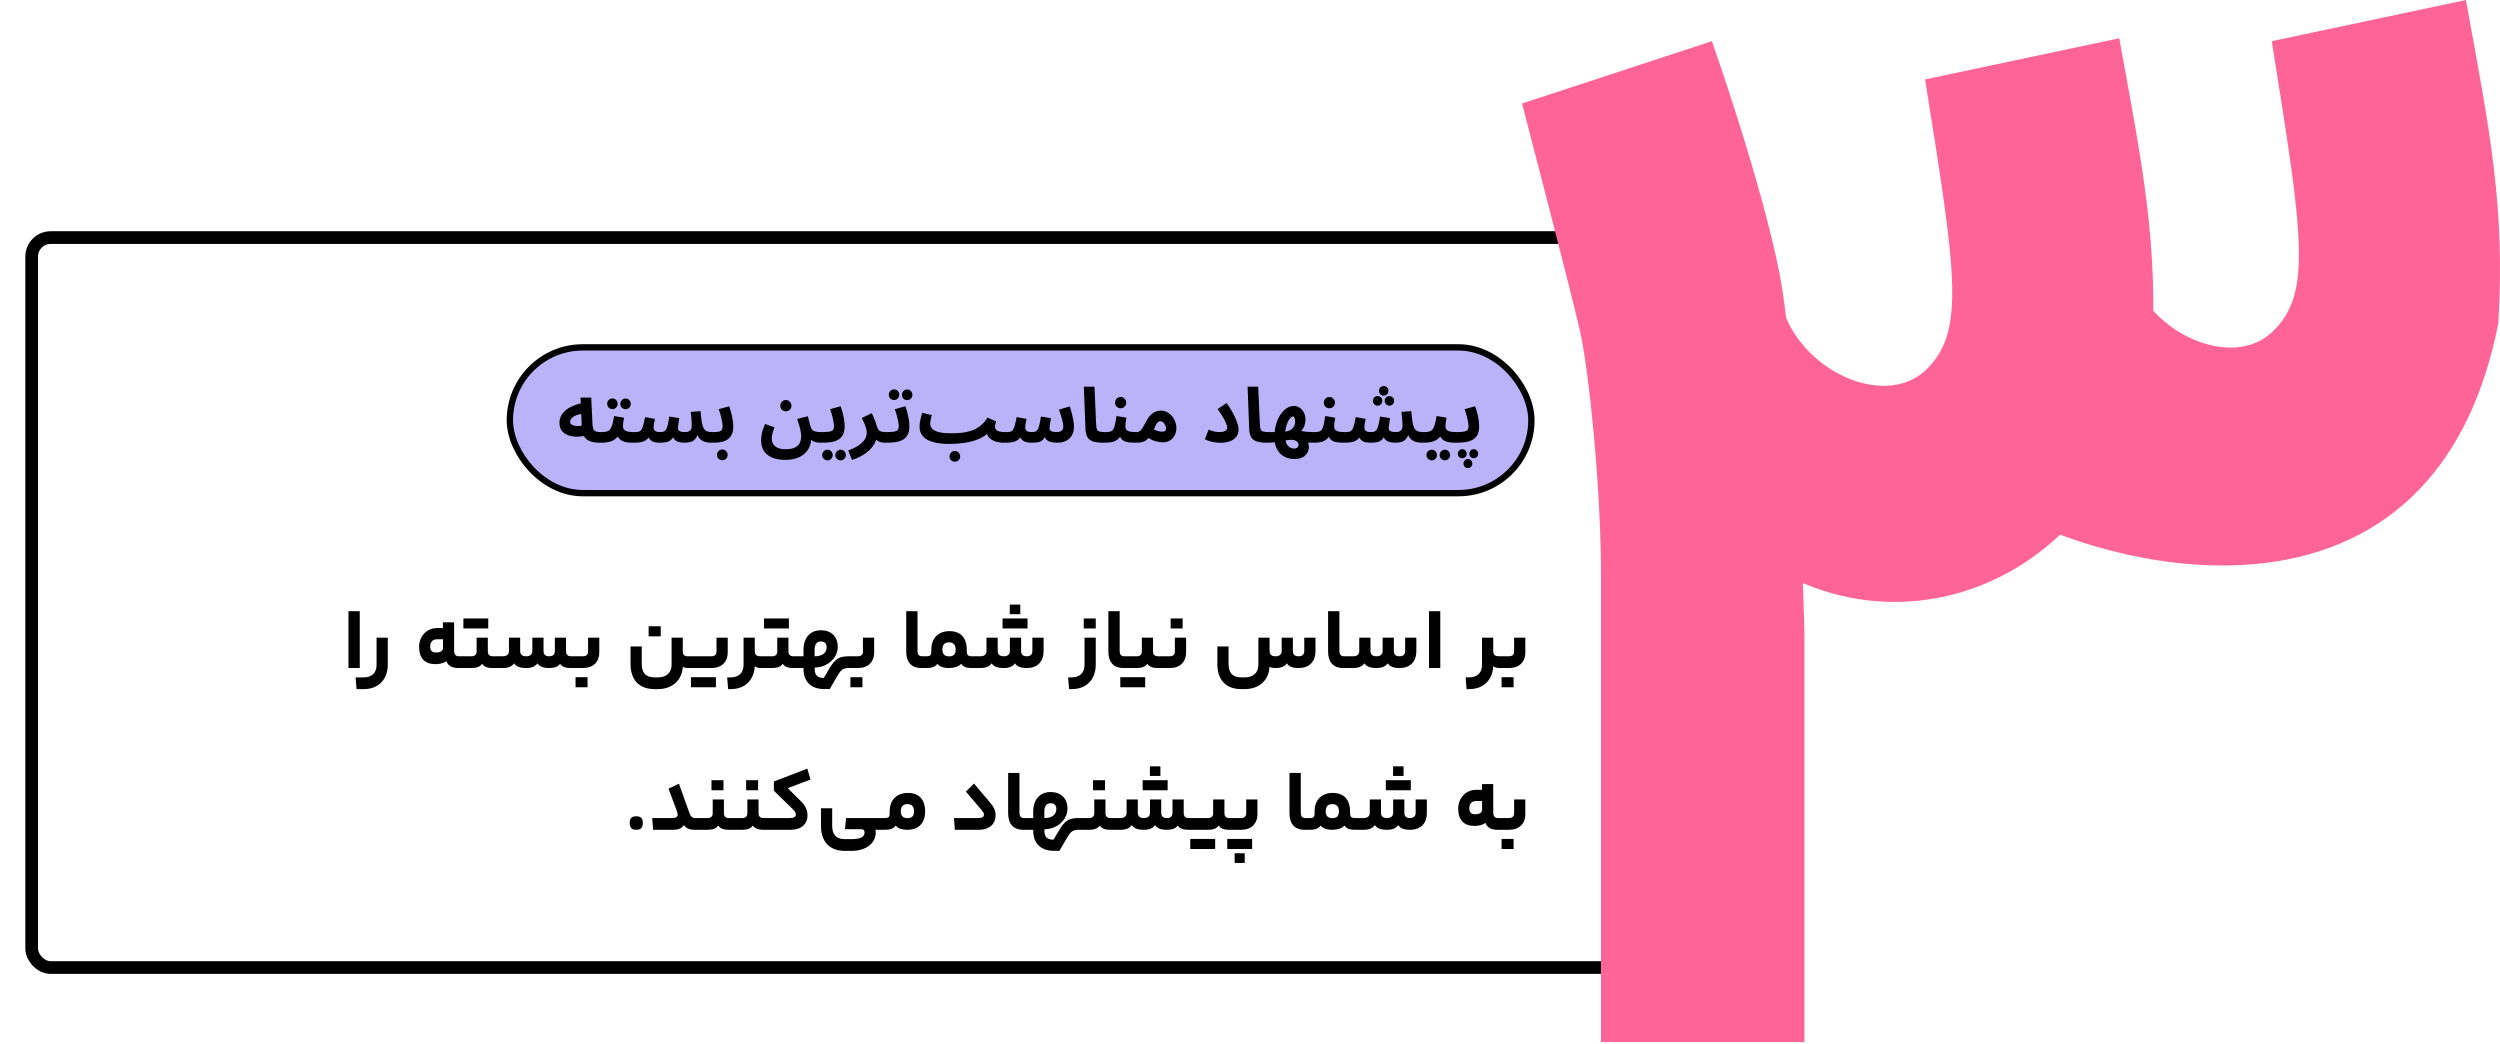 <svg width="340" height="142" viewBox="0 0 340 142" fill="none" xmlns="http://www.w3.org/2000/svg">
<g filter="url(#filter0_d_9_126)">
<rect y="28" width="225" height="101" rx="3.447" fill="white"/>
<rect x="0.862" y="28.862" width="223.276" height="99.276" rx="2.585" stroke="black" stroke-width="1.724"/>
<path d="M43.943 87.404V79.676H45.479V87.404H43.943ZM49.292 86.96C49.292 88.94 48.032 90.272 46.052 90.272H45.044L44.912 88.676H46.028C47.132 88.676 47.768 88.052 47.768 86.96V83.276H49.292V86.96ZM58.314 84.98C58.314 85.58 58.542 85.808 58.938 85.808H59.31C59.37 85.808 59.43 85.868 59.43 86.636C59.43 87.356 59.37 87.404 59.31 87.404H58.926C58.098 87.404 57.498 87.152 57.258 86.456C56.898 86.756 56.31 86.876 55.77 86.876C54.342 86.876 53.55 86.096 53.55 84.512C53.55 83.192 54.498 81.968 55.998 81.968H56.79V81.188H58.314V84.98ZM55.062 84.5C55.062 85.016 55.29 85.292 55.854 85.292C56.466 85.292 56.802 85.064 56.802 84.668V83.492H56.022C55.398 83.492 55.062 83.828 55.062 84.5ZM59.573 82.028V80.66H62.957V82.028H59.573ZM64.025 85.808C64.073 85.808 64.145 85.868 64.145 86.612C64.145 87.356 64.073 87.404 64.025 87.404H63.497C62.861 87.404 62.381 87.236 62.129 86.828C61.829 87.236 61.361 87.404 60.701 87.404H59.309C59.261 87.404 59.189 87.368 59.189 86.636C59.189 85.868 59.261 85.808 59.309 85.808H60.701C61.097 85.808 61.373 85.58 61.373 85.196V83.276H62.897V85.148C62.897 85.58 63.125 85.808 63.569 85.808H64.025ZM64.944 85.808C65.496 85.808 65.772 85.532 65.772 85.088V83.276H67.296V85.088C67.296 85.532 67.523 85.808 68.124 85.808C68.675 85.808 68.951 85.532 68.951 85.088V83.276H70.475V85.088C70.475 85.532 70.692 85.808 71.243 85.808C71.796 85.808 72.011 85.532 72.011 85.088V83.276H73.535V85.088C73.535 85.58 73.763 85.808 74.207 85.808H74.688C74.736 85.808 74.808 85.868 74.808 86.636C74.808 87.356 74.736 87.404 74.688 87.404H74.207C73.451 87.404 72.972 87.236 72.731 86.828C72.431 87.236 71.951 87.404 71.243 87.404C70.379 87.404 69.9 87.176 69.647 86.768C69.347 87.176 68.891 87.404 68.124 87.404C67.212 87.404 66.731 87.176 66.48 86.768C66.18 87.176 65.712 87.404 64.944 87.404H64.019C63.971 87.404 63.9 87.368 63.9 86.636C63.9 85.868 63.971 85.808 64.019 85.808H64.944ZM78.056 85.268C78.056 86.6 77.204 87.404 75.86 87.404H74.684C74.636 87.404 74.564 87.368 74.564 86.636C74.564 85.868 74.636 85.808 74.684 85.808H75.86C76.256 85.808 76.532 85.58 76.532 85.196V83.276H78.056V85.268ZM76.46 90.02H74.828V88.652H76.46V90.02ZM86.412 83.096H84.768V81.728H86.412V83.096ZM89.412 85.196C89.412 85.58 89.64 85.808 90.084 85.808H90.408C90.456 85.808 90.528 85.868 90.528 86.636C90.528 87.356 90.456 87.404 90.408 87.404H90.132C89.82 87.404 89.556 87.344 89.412 87.236C89.328 89.012 88.02 90.272 86.04 90.272H85.56C83.46 90.272 82.308 89 82.308 86.876V84.476H83.832V86.84C83.832 88.04 84.36 88.676 85.56 88.676H86.04C87.192 88.676 87.888 88.04 87.888 86.96V83.276H89.412V85.196ZM93.998 83.276H95.522V85.268C95.522 86.6 94.67 87.404 93.326 87.404H90.41C90.362 87.404 90.29 87.368 90.29 86.636C90.29 85.868 90.362 85.808 90.41 85.808H93.338C93.722 85.808 93.998 85.58 93.998 85.196V83.276ZM93.914 88.652V90.02H90.53V88.652H93.914ZM95.938 88.676C97.042 88.676 97.678 88.052 97.678 86.96V83.276H99.202V85.088C99.202 85.592 99.442 85.808 99.982 85.808H100.198C100.246 85.808 100.318 85.892 100.318 86.636C100.318 87.356 100.246 87.404 100.198 87.404H100.006C99.67 87.404 99.358 87.308 99.202 87.152C99.13 88.952 97.93 90.272 95.962 90.272H95.578L95.446 88.676H95.938ZM100.459 82.028V80.66H103.843V82.028H100.459ZM104.911 85.808C104.959 85.808 105.031 85.868 105.031 86.612C105.031 87.356 104.959 87.404 104.911 87.404H104.383C103.747 87.404 103.267 87.236 103.015 86.828C102.715 87.236 102.247 87.404 101.587 87.404H100.195C100.147 87.404 100.075 87.368 100.075 86.636C100.075 85.868 100.147 85.808 100.195 85.808H101.587C101.983 85.808 102.259 85.58 102.259 85.196V83.276H103.783V85.148C103.783 85.58 104.011 85.808 104.455 85.808H104.911ZM112.07 85.808C112.118 85.808 112.19 85.868 112.19 86.636C112.19 87.356 112.118 87.404 112.07 87.404C111.338 87.404 111.002 87.536 110.534 88.316L109.394 90.26H108.602C106.862 90.26 105.83 89.252 105.83 87.512V87.404H104.906C104.858 87.404 104.786 87.368 104.786 86.636C104.786 85.868 104.858 85.808 104.906 85.808H105.83V84.92C105.83 83.288 106.742 82.268 108.194 82.268C109.586 82.268 110.486 83.12 110.486 84.512C110.486 86.06 109.106 87.296 107.342 87.344V87.452C107.342 88.352 107.69 88.748 108.59 88.748L109.358 87.452C110.174 86.096 110.702 85.808 112.07 85.808ZM108.974 84.572C108.974 84.068 108.698 83.792 108.194 83.792C107.63 83.792 107.342 84.188 107.342 84.908V85.808C108.362 85.808 108.974 85.364 108.974 84.572ZM115.438 85.268C115.438 86.6 114.586 87.404 113.242 87.404H112.066C112.018 87.404 111.946 87.368 111.946 86.636C111.946 85.868 112.018 85.808 112.066 85.808H113.242C113.638 85.808 113.914 85.58 113.914 85.196V83.276H115.438V85.268ZM113.842 90.02H112.21V88.652H113.842V90.02ZM122.283 85.808C122.343 85.808 122.403 85.868 122.403 86.636C122.403 87.356 122.343 87.404 122.283 87.404H121.851C120.483 87.404 119.799 86.576 119.799 85.16V79.676H121.335V85.052C121.335 85.568 121.527 85.808 121.959 85.808H122.283ZM122.597 85.808C123.041 85.808 123.209 85.64 123.209 85.244V84.908C123.209 83.348 124.169 82.388 125.681 82.388C127.193 82.388 128.033 83.288 128.033 84.92V85.136C128.033 85.64 128.261 85.808 128.657 85.808H128.969C129.017 85.808 129.089 85.868 129.089 86.636C129.089 87.356 129.017 87.404 128.969 87.404H128.657C127.997 87.404 127.529 87.236 127.277 86.828C126.917 87.236 126.269 87.404 125.621 87.404C124.805 87.404 124.277 87.176 124.037 86.828C123.737 87.236 123.305 87.404 122.597 87.404H122.285C122.237 87.404 122.165 87.368 122.165 86.636C122.165 85.868 122.237 85.808 122.285 85.808H122.597ZM126.521 84.92C126.521 84.248 126.233 83.912 125.621 83.912C125.009 83.912 124.721 84.248 124.721 84.92C124.721 85.484 125.009 85.82 125.621 85.82C126.233 85.82 126.521 85.532 126.521 84.92ZM135.313 78.776V80.084H133.885V78.776H135.313ZM132.901 82.028V80.66H136.297V82.028H132.901ZM136.957 83.276H138.481V85.1C138.481 86.552 137.629 87.404 136.189 87.404C135.325 87.404 134.845 87.176 134.593 86.768C134.293 87.176 133.837 87.404 133.069 87.404C132.157 87.404 131.677 87.176 131.425 86.768C131.125 87.176 130.657 87.404 129.889 87.404H128.965C128.917 87.404 128.845 87.368 128.845 86.636C128.845 85.868 128.917 85.808 128.965 85.808H129.889C130.441 85.808 130.717 85.532 130.717 85.088V83.276H132.241V85.088C132.241 85.532 132.469 85.808 133.069 85.808C133.621 85.808 133.897 85.532 133.897 85.088V83.276H135.421V85.088C135.421 85.532 135.637 85.808 136.189 85.808C136.729 85.808 136.957 85.532 136.957 85.088V83.276ZM145.574 82.028H143.942V80.66H145.574V82.028ZM145.574 86.96C145.574 88.94 144.314 90.272 142.333 90.272H141.95L141.817 88.676H142.31C143.414 88.676 144.05 88.052 144.05 86.96V83.276H145.574V86.96ZM149.775 85.808C149.835 85.808 149.895 85.868 149.895 86.636C149.895 87.356 149.835 87.404 149.775 87.404H149.343C147.975 87.404 147.291 86.576 147.291 85.16V79.676H148.827V85.052C148.827 85.568 149.019 85.808 149.451 85.808H149.775ZM154.493 85.808C154.541 85.808 154.613 85.868 154.613 86.612C154.613 87.356 154.541 87.404 154.493 87.404H153.965C153.329 87.404 152.849 87.236 152.597 86.828C152.297 87.236 151.829 87.404 151.169 87.404H149.777C149.729 87.404 149.657 87.368 149.657 86.636C149.657 85.868 149.729 85.808 149.777 85.808H151.169C151.565 85.808 151.841 85.58 151.841 85.196V83.276H153.365V85.148C153.365 85.58 153.593 85.808 154.037 85.808H154.493ZM152.297 88.652V90.02H148.913V88.652H152.297ZM157.392 82.028H155.76V80.66H157.392V82.028ZM157.86 85.268C157.86 86.6 157.008 87.404 155.664 87.404H154.488C154.44 87.404 154.368 87.368 154.368 86.636C154.368 85.868 154.44 85.808 154.488 85.808H155.664C156.06 85.808 156.336 85.58 156.336 85.196V83.276H157.86V85.268ZM172.385 85.088C172.385 85.532 172.613 85.808 173.153 85.808C173.705 85.808 173.933 85.532 173.933 85.088V83.276H175.457V85.1C175.457 86.552 174.605 87.404 173.153 87.404C172.301 87.404 171.821 87.176 171.569 86.768C171.281 87.176 170.813 87.404 170.057 87.404C169.613 87.404 169.361 87.332 169.205 87.236C169.133 89.036 167.813 90.272 165.845 90.272H165.365C163.265 90.272 162.113 89 162.113 86.876V84.476H163.637V86.84C163.637 88.04 164.165 88.676 165.365 88.676H165.845C166.997 88.676 167.693 88.04 167.693 86.96V83.276H169.217V85.088C169.217 85.532 169.433 85.808 170.033 85.808C170.585 85.808 170.861 85.532 170.861 85.088V83.276H172.385V85.088ZM179.658 85.808C179.718 85.808 179.778 85.868 179.778 86.636C179.778 87.356 179.718 87.404 179.658 87.404H179.226C177.858 87.404 177.174 86.576 177.174 85.16V79.676H178.71V85.052C178.71 85.568 178.902 85.808 179.334 85.808H179.658ZM180.584 85.808C181.136 85.808 181.412 85.532 181.412 85.088V83.276H182.936V85.088C182.936 85.532 183.164 85.808 183.764 85.808C184.316 85.808 184.592 85.532 184.592 85.088V83.276H186.116V85.088C186.116 85.532 186.332 85.808 186.884 85.808C187.424 85.808 187.652 85.532 187.652 85.088V83.276H189.176V85.1C189.176 86.552 188.324 87.404 186.884 87.404C186.02 87.404 185.54 87.176 185.288 86.768C184.988 87.176 184.532 87.404 183.764 87.404C182.852 87.404 182.372 87.176 182.12 86.768C181.82 87.176 181.352 87.404 180.584 87.404H179.66C179.612 87.404 179.54 87.368 179.54 86.636C179.54 85.868 179.612 85.808 179.66 85.808H180.584ZM190.896 87.404V79.676H192.432V87.404H190.896ZM196.368 88.676C197.472 88.676 198.108 88.052 198.108 86.96V83.276H199.632V85.088C199.632 85.592 199.872 85.808 200.412 85.808H200.628C200.676 85.808 200.748 85.892 200.748 86.636C200.748 87.356 200.676 87.404 200.628 87.404H200.436C200.1 87.404 199.788 87.308 199.632 87.152C199.56 88.952 198.36 90.272 196.392 90.272H196.008L195.876 88.676H196.368ZM203.997 85.268C203.997 86.6 203.145 87.404 201.801 87.404H200.625C200.577 87.404 200.505 87.368 200.505 86.636C200.505 85.868 200.577 85.808 200.625 85.808H201.801C202.197 85.808 202.473 85.58 202.473 85.196V83.276H203.997V85.268ZM202.401 90.02H200.769V88.652H202.401V90.02ZM83.079 109.404C82.503 109.404 82.191 109.14 82.191 108.468C82.191 107.796 82.503 107.568 83.079 107.568C83.667 107.568 83.979 107.796 83.979 108.468C83.979 109.14 83.667 109.404 83.079 109.404ZM88.061 107.808C88.445 107.808 88.721 107.64 88.721 107.352C88.721 107.1 88.553 106.692 87.473 103.812L88.889 103.14L90.281 107.028C90.473 107.58 90.677 107.808 91.109 107.808H91.421C91.469 107.808 91.541 107.892 91.541 108.636C91.541 109.392 91.469 109.404 91.421 109.404H91.037C90.353 109.404 89.873 109.236 89.561 108.768C89.249 109.236 88.781 109.404 88.109 109.404H85.373L85.253 107.808H88.061ZM94.946 104.028H93.314V102.66H94.946V104.028ZM92.81 107.808C93.206 107.808 93.482 107.58 93.482 107.196V105.276H95.006V107.148C95.006 107.58 95.234 107.808 95.678 107.808H96.134C96.182 107.808 96.254 107.868 96.254 108.612C96.254 109.356 96.182 109.404 96.134 109.404H95.606C94.97 109.404 94.49 109.236 94.238 108.828C93.938 109.236 93.47 109.404 92.81 109.404H91.418C91.37 109.404 91.298 109.368 91.298 108.636C91.298 107.868 91.37 107.808 91.418 107.808H92.81ZM99.657 104.028H98.025V102.66H99.657V104.028ZM97.521 107.808C97.917 107.808 98.193 107.58 98.193 107.196V105.276H99.717V107.148C99.717 107.58 99.945 107.808 100.389 107.808H100.845C100.893 107.808 100.965 107.868 100.965 108.612C100.965 109.356 100.893 109.404 100.845 109.404H100.317C99.681 109.404 99.201 109.236 98.949 108.828C98.649 109.236 98.181 109.404 97.521 109.404H96.129C96.081 109.404 96.009 109.368 96.009 108.636C96.009 107.868 96.081 107.808 96.129 107.808H97.521ZM104.02 107.808C104.512 107.808 104.788 107.64 104.788 107.352C104.788 107.076 104.668 106.896 104.404 106.632L101.8 104.088V102.84L106.348 101.088L106.78 102.576L103.684 103.74L105.556 105.6C106.132 106.188 106.372 106.776 106.372 107.448C106.372 108.588 105.556 109.404 104.068 109.404H100.84C100.792 109.404 100.72 109.368 100.72 108.636C100.72 107.868 100.792 107.808 100.84 107.808H104.02ZM111.47 109.32L111.614 107.808H116.63C116.678 107.808 116.75 107.868 116.75 108.636C116.75 109.356 116.678 109.404 116.63 109.404H115.574C115.634 109.476 115.658 109.62 115.658 109.776C115.646 111.24 114.326 112.272 112.358 112.272H111.458C109.358 112.272 108.206 111 108.206 108.876V106.476H109.73V108.84C109.73 110.04 110.258 110.676 111.458 110.676H112.382C113.63 110.676 114.134 110.34 114.134 109.776C114.134 109.44 113.966 109.32 113.57 109.32H111.47ZM116.937 107.808C117.381 107.808 117.549 107.64 117.549 107.244V106.908C117.549 105.348 118.509 104.388 120.021 104.388C121.533 104.388 122.373 105.288 122.373 106.92C122.373 108.492 121.473 109.404 119.961 109.404C119.145 109.404 118.617 109.176 118.377 108.828C118.077 109.236 117.645 109.404 116.937 109.404H116.625C116.577 109.404 116.505 109.368 116.505 108.636C116.505 107.868 116.577 107.808 116.625 107.808H116.937ZM120.861 106.92C120.861 106.248 120.573 105.912 119.961 105.912C119.349 105.912 119.061 106.248 119.061 106.92C119.061 107.484 119.349 107.82 119.961 107.82C120.573 107.82 120.861 107.532 120.861 106.92ZM127.912 104.208L129.016 103.116L131.152 105.636C131.764 106.344 131.956 106.86 131.956 107.46C131.956 108.564 131.152 109.404 129.664 109.404H126.412L126.292 107.808H129.592C130.096 107.808 130.372 107.64 130.372 107.352C130.372 107.136 130.264 106.968 129.976 106.632L127.912 104.208ZM136.146 107.808C136.206 107.808 136.266 107.868 136.266 108.636C136.266 109.356 136.206 109.404 136.146 109.404H135.714C134.346 109.404 133.662 108.576 133.662 107.16V101.676H135.198V107.052C135.198 107.568 135.39 107.808 135.822 107.808H136.146ZM143.312 107.808C143.36 107.808 143.432 107.868 143.432 108.636C143.432 109.356 143.36 109.404 143.312 109.404C142.58 109.404 142.244 109.536 141.776 110.316L140.636 112.26H139.844C138.104 112.26 137.072 111.252 137.072 109.512V109.404H136.148C136.1 109.404 136.028 109.368 136.028 108.636C136.028 107.868 136.1 107.808 136.148 107.808H137.072V106.92C137.072 105.288 137.984 104.268 139.436 104.268C140.828 104.268 141.728 105.12 141.728 106.512C141.728 108.06 140.348 109.296 138.584 109.344V109.452C138.584 110.352 138.932 110.748 139.832 110.748L140.6 109.452C141.416 108.096 141.944 107.808 143.312 107.808ZM140.216 106.572C140.216 106.068 139.94 105.792 139.436 105.792C138.872 105.792 138.584 106.188 138.584 106.908V107.808C139.604 107.808 140.216 107.364 140.216 106.572ZM146.837 104.028H145.205V102.66H146.837V104.028ZM144.701 107.808C145.097 107.808 145.373 107.58 145.373 107.196V105.276H146.897V107.148C146.897 107.58 147.125 107.808 147.569 107.808H148.025C148.073 107.808 148.145 107.868 148.145 108.612C148.145 109.356 148.073 109.404 148.025 109.404H147.497C146.861 109.404 146.381 109.236 146.129 108.828C145.829 109.236 145.361 109.404 144.701 109.404H143.309C143.261 109.404 143.189 109.368 143.189 108.636C143.189 107.868 143.261 107.808 143.309 107.808H144.701ZM154.368 100.776V102.084H152.94V100.776H154.368ZM151.956 104.028V102.66H155.352V104.028H151.956ZM158.688 107.808C158.736 107.808 158.808 107.868 158.808 108.636C158.808 109.356 158.736 109.404 158.688 109.404H158.208C157.452 109.404 156.972 109.236 156.732 108.828C156.432 109.236 155.952 109.404 155.244 109.404C154.38 109.404 153.9 109.176 153.648 108.768C153.348 109.176 152.892 109.404 152.124 109.404C151.212 109.404 150.732 109.176 150.48 108.768C150.18 109.176 149.712 109.404 148.944 109.404H148.02C147.972 109.404 147.9 109.368 147.9 108.636C147.9 107.868 147.972 107.808 148.02 107.808H148.944C149.496 107.808 149.772 107.532 149.772 107.088V105.276H151.296V107.088C151.296 107.532 151.524 107.808 152.124 107.808C152.676 107.808 152.952 107.532 152.952 107.088V105.276H154.476V107.088C154.476 107.532 154.692 107.808 155.244 107.808C155.796 107.808 156.012 107.532 156.012 107.088V105.276H157.536V107.088C157.536 107.58 157.764 107.808 158.208 107.808H158.688ZM164.192 107.808C164.24 107.808 164.312 107.868 164.312 108.612C164.312 109.356 164.24 109.404 164.192 109.404H163.676C163.028 109.404 162.548 109.236 162.308 108.828C162.008 109.236 161.54 109.404 160.88 109.404H158.684C158.636 109.404 158.564 109.368 158.564 108.636C158.564 107.868 158.636 107.808 158.684 107.808H160.88C161.276 107.808 161.54 107.58 161.54 107.196V105.276H163.076V107.148C163.076 107.58 163.292 107.808 163.748 107.808H164.192ZM161.816 110.652V112.02H158.432V110.652H161.816ZM166.039 105.276H167.563V107.268C167.563 108.6 166.711 109.404 165.367 109.404H164.191C164.143 109.404 164.071 109.368 164.071 108.636C164.071 107.868 164.143 107.808 164.191 107.808H165.367C165.763 107.808 166.039 107.58 166.039 107.196V105.276ZM166.843 110.652V112.02H163.459V110.652H166.843ZM164.467 113.916V112.596H165.835V113.916H164.467ZM174.408 107.808C174.468 107.808 174.528 107.868 174.528 108.636C174.528 109.356 174.468 109.404 174.408 109.404H173.976C172.608 109.404 171.924 108.576 171.924 107.16V101.676H173.46V107.052C173.46 107.568 173.652 107.808 174.084 107.808H174.408ZM174.722 107.808C175.166 107.808 175.334 107.64 175.334 107.244V106.908C175.334 105.348 176.294 104.388 177.806 104.388C179.318 104.388 180.158 105.288 180.158 106.92V107.136C180.158 107.64 180.386 107.808 180.782 107.808H181.094C181.142 107.808 181.214 107.868 181.214 108.636C181.214 109.356 181.142 109.404 181.094 109.404H180.782C180.122 109.404 179.654 109.236 179.402 108.828C179.042 109.236 178.394 109.404 177.746 109.404C176.93 109.404 176.402 109.176 176.162 108.828C175.862 109.236 175.43 109.404 174.722 109.404H174.41C174.362 109.404 174.29 109.368 174.29 108.636C174.29 107.868 174.362 107.808 174.41 107.808H174.722ZM178.646 106.92C178.646 106.248 178.358 105.912 177.746 105.912C177.134 105.912 176.846 106.248 176.846 106.92C176.846 107.484 177.134 107.82 177.746 107.82C178.358 107.82 178.646 107.532 178.646 106.92ZM187.438 100.776V102.084H186.01V100.776H187.438ZM185.026 104.028V102.66H188.422V104.028H185.026ZM189.082 105.276H190.606V107.1C190.606 108.552 189.754 109.404 188.314 109.404C187.45 109.404 186.97 109.176 186.718 108.768C186.418 109.176 185.962 109.404 185.194 109.404C184.282 109.404 183.802 109.176 183.55 108.768C183.25 109.176 182.782 109.404 182.014 109.404H181.09C181.042 109.404 180.97 109.368 180.97 108.636C180.97 107.868 181.042 107.808 181.09 107.808H182.014C182.566 107.808 182.842 107.532 182.842 107.088V105.276H184.366V107.088C184.366 107.532 184.594 107.808 185.194 107.808C185.746 107.808 186.022 107.532 186.022 107.088V105.276H187.546V107.088C187.546 107.532 187.762 107.808 188.314 107.808C188.854 107.808 189.082 107.532 189.082 107.088V105.276ZM199.631 106.98C199.631 107.58 199.859 107.808 200.255 107.808H200.627C200.687 107.808 200.747 107.868 200.747 108.636C200.747 109.356 200.687 109.404 200.627 109.404H200.243C199.415 109.404 198.815 109.152 198.575 108.456C198.215 108.756 197.627 108.876 197.087 108.876C195.659 108.876 194.867 108.096 194.867 106.512C194.867 105.192 195.815 103.968 197.315 103.968H198.107V103.188H199.631V106.98ZM196.379 106.5C196.379 107.016 196.607 107.292 197.171 107.292C197.783 107.292 198.119 107.064 198.119 106.668V105.492H197.339C196.715 105.492 196.379 105.828 196.379 106.5ZM203.997 107.268C203.997 108.6 203.145 109.404 201.801 109.404H200.625C200.577 109.404 200.505 109.368 200.505 108.636C200.505 107.868 200.577 107.808 200.625 107.808H201.801C202.197 107.808 202.473 107.58 202.473 107.196V105.276H203.997V107.268ZM202.401 112.02H200.769V110.652H202.401V112.02Z" fill="black"/>
<rect x="65.895" y="43.798" width="138.927" height="19.822" rx="9.911" fill="#BBB3F9"/>
<rect x="65.895" y="43.798" width="138.927" height="19.822" rx="9.911" stroke="black" stroke-width="0.862"/>
<path d="M78.108 56.761C77.619 56.761 77.195 56.699 76.836 56.575C76.485 56.444 76.212 56.237 76.019 55.954C75.826 55.665 75.716 55.279 75.689 54.796L75.502 50.628H76.96L77.136 54.289C77.15 54.572 77.195 54.789 77.271 54.941C77.353 55.085 77.471 55.185 77.622 55.241C77.774 55.289 77.971 55.313 78.212 55.313C78.474 55.313 78.66 55.382 78.77 55.52C78.881 55.651 78.936 55.816 78.936 56.016C78.936 56.23 78.863 56.409 78.719 56.554C78.581 56.692 78.377 56.761 78.108 56.761ZM76.216 55.799C75.754 55.902 75.309 55.951 74.882 55.944C74.454 55.93 74.072 55.854 73.734 55.716C73.396 55.572 73.127 55.365 72.927 55.096C72.734 54.827 72.638 54.486 72.638 54.072C72.638 53.706 72.717 53.376 72.876 53.079C73.041 52.776 73.269 52.51 73.558 52.283C73.855 52.055 74.199 51.862 74.592 51.704C74.985 51.545 75.413 51.424 75.875 51.342L76.019 52.81C75.723 52.824 75.454 52.865 75.213 52.934C74.978 52.996 74.775 53.079 74.603 53.182C74.437 53.286 74.31 53.403 74.22 53.534C74.13 53.658 74.085 53.793 74.085 53.938C74.085 54.055 74.127 54.151 74.21 54.227C74.292 54.303 74.403 54.365 74.54 54.413C74.678 54.455 74.837 54.479 75.016 54.486C75.195 54.492 75.378 54.482 75.564 54.455C75.757 54.427 75.947 54.382 76.133 54.32L76.216 55.799ZM78.32 56.761L78.424 55.313C78.672 55.313 78.886 55.289 79.065 55.241C79.244 55.192 79.396 55.096 79.52 54.951C79.644 54.799 79.748 54.579 79.83 54.289C79.92 53.999 79.999 53.614 80.068 53.131L81.423 53.358C81.409 53.462 81.388 53.582 81.361 53.72C81.34 53.858 81.32 53.999 81.299 54.144C81.285 54.282 81.278 54.413 81.278 54.537C81.278 54.661 81.302 54.772 81.351 54.868C81.399 54.965 81.475 55.047 81.578 55.117C81.688 55.178 81.83 55.227 82.002 55.261C82.181 55.296 82.399 55.313 82.654 55.313C82.916 55.313 83.102 55.382 83.212 55.52C83.322 55.651 83.378 55.816 83.378 56.016C83.378 56.23 83.305 56.409 83.16 56.554C83.022 56.692 82.819 56.761 82.55 56.761C82.24 56.761 81.957 56.737 81.702 56.688C81.454 56.64 81.237 56.561 81.051 56.451C80.871 56.333 80.723 56.182 80.606 55.995C80.496 55.803 80.427 55.568 80.399 55.292H80.895C80.771 55.623 80.613 55.889 80.42 56.089C80.234 56.282 80.023 56.426 79.789 56.523C79.555 56.62 79.31 56.681 79.055 56.709C78.806 56.744 78.562 56.761 78.32 56.761ZM81.64 52.2C81.44 52.2 81.268 52.131 81.123 51.993C80.985 51.849 80.916 51.679 80.916 51.486C80.916 51.286 80.985 51.114 81.123 50.969C81.268 50.825 81.44 50.752 81.64 50.752C81.833 50.752 81.999 50.825 82.137 50.969C82.275 51.114 82.343 51.286 82.343 51.486C82.343 51.679 82.275 51.849 82.137 51.993C81.999 52.131 81.833 52.2 81.64 52.2ZM79.851 52.19C79.651 52.19 79.479 52.121 79.334 51.983C79.196 51.838 79.127 51.669 79.127 51.476C79.127 51.276 79.196 51.104 79.334 50.959C79.479 50.814 79.651 50.742 79.851 50.742C80.044 50.742 80.21 50.814 80.347 50.959C80.485 51.104 80.554 51.276 80.554 51.476C80.554 51.669 80.485 51.838 80.347 51.983C80.21 52.121 80.044 52.19 79.851 52.19ZM82.767 56.761L82.871 55.313C83.099 55.313 83.285 55.296 83.429 55.261C83.574 55.22 83.691 55.134 83.781 55.003C83.878 54.865 83.96 54.661 84.029 54.392C84.105 54.117 84.188 53.745 84.278 53.276L85.622 53.524C85.594 53.675 85.556 53.865 85.508 54.093C85.467 54.32 85.446 54.517 85.446 54.682C85.446 54.813 85.47 54.927 85.519 55.023C85.574 55.113 85.663 55.185 85.787 55.241C85.918 55.289 86.098 55.313 86.325 55.313C86.504 55.313 86.656 55.296 86.78 55.261C86.911 55.22 87.022 55.134 87.111 55.003C87.208 54.865 87.29 54.654 87.359 54.372C87.435 54.082 87.507 53.693 87.576 53.203L88.942 53.42C88.914 53.579 88.886 53.748 88.859 53.927C88.831 54.106 88.807 54.272 88.787 54.424C88.766 54.575 88.755 54.699 88.755 54.796C88.755 54.886 88.78 54.972 88.828 55.054C88.883 55.13 88.98 55.192 89.117 55.241C89.262 55.289 89.462 55.313 89.717 55.313C90.028 55.313 90.255 55.248 90.4 55.117C90.552 54.979 90.627 54.772 90.627 54.496C90.627 54.337 90.624 54.169 90.617 53.989C90.61 53.803 90.596 53.596 90.576 53.369C90.562 53.134 90.534 52.869 90.493 52.572L91.827 52.469C91.875 53.062 91.93 53.544 91.992 53.917C92.055 54.289 92.137 54.579 92.241 54.785C92.351 54.986 92.496 55.123 92.675 55.199C92.861 55.275 93.103 55.313 93.399 55.313C93.661 55.313 93.847 55.382 93.957 55.52C94.075 55.651 94.133 55.816 94.133 56.016C94.133 56.23 94.061 56.409 93.916 56.554C93.778 56.692 93.571 56.761 93.296 56.761C93.109 56.761 92.916 56.744 92.716 56.709C92.516 56.681 92.323 56.623 92.137 56.533C91.951 56.437 91.786 56.299 91.641 56.12C91.496 55.94 91.382 55.703 91.299 55.406L91.486 55.468C91.389 55.813 91.258 56.078 91.093 56.264C90.927 56.451 90.724 56.582 90.483 56.657C90.241 56.726 89.952 56.761 89.614 56.761C89.304 56.761 89.028 56.719 88.787 56.637C88.545 56.554 88.352 56.419 88.207 56.233C88.07 56.04 87.997 55.782 87.99 55.458H88.342C88.204 55.844 88.045 56.13 87.866 56.316C87.687 56.502 87.47 56.623 87.215 56.678C86.959 56.733 86.639 56.761 86.253 56.761C86.018 56.761 85.787 56.737 85.56 56.688C85.332 56.633 85.129 56.513 84.95 56.327C84.77 56.133 84.639 55.83 84.557 55.416L85.115 55.396C84.97 55.803 84.781 56.102 84.546 56.295C84.319 56.489 84.057 56.616 83.76 56.678C83.464 56.733 83.133 56.761 82.767 56.761ZM93.517 56.761L93.62 55.313C93.924 55.313 94.161 55.292 94.334 55.251C94.513 55.209 94.641 55.134 94.716 55.023C94.792 54.906 94.83 54.741 94.83 54.527C94.83 54.334 94.802 54.103 94.747 53.834C94.699 53.565 94.634 53.286 94.551 52.996C94.468 52.707 94.385 52.441 94.303 52.2L95.73 51.807C95.813 52.041 95.895 52.314 95.978 52.624C96.061 52.934 96.13 53.255 96.185 53.586C96.247 53.91 96.278 54.224 96.278 54.527C96.278 54.906 96.23 55.227 96.133 55.489C96.037 55.744 95.902 55.958 95.73 56.13C95.564 56.295 95.364 56.426 95.13 56.523C94.903 56.613 94.651 56.675 94.375 56.709C94.099 56.744 93.813 56.761 93.517 56.761ZM94.789 59.139C94.589 59.139 94.416 59.071 94.272 58.933C94.134 58.795 94.065 58.626 94.065 58.426C94.065 58.226 94.134 58.05 94.272 57.898C94.416 57.754 94.589 57.681 94.789 57.681C94.989 57.681 95.158 57.754 95.296 57.898C95.44 58.05 95.513 58.226 95.513 58.426C95.513 58.626 95.44 58.795 95.296 58.933C95.158 59.071 94.989 59.139 94.789 59.139ZM100.064 56.419C100.064 56.178 100.095 55.878 100.157 55.52C100.226 55.154 100.374 54.72 100.602 54.217L101.874 54.661C101.757 54.986 101.667 55.265 101.605 55.499C101.543 55.727 101.512 55.951 101.512 56.171C101.512 56.482 101.581 56.747 101.719 56.968C101.864 57.188 102.074 57.357 102.35 57.474C102.632 57.592 102.977 57.65 103.384 57.65C103.797 57.65 104.142 57.605 104.418 57.516C104.694 57.426 104.911 57.299 105.07 57.133C105.228 56.974 105.342 56.788 105.411 56.575C105.48 56.361 105.514 56.13 105.514 55.882C105.514 55.689 105.49 55.471 105.442 55.23C105.4 54.989 105.338 54.727 105.256 54.444C105.173 54.155 105.08 53.851 104.976 53.534L106.424 53.162C106.493 53.424 106.548 53.648 106.59 53.834C106.638 54.02 106.679 54.175 106.714 54.3C106.748 54.417 106.776 54.513 106.797 54.589C106.866 54.796 106.959 54.951 107.076 55.054C107.193 55.158 107.345 55.227 107.531 55.261C107.724 55.296 107.955 55.313 108.224 55.313C108.486 55.313 108.672 55.382 108.782 55.52C108.893 55.651 108.948 55.816 108.948 56.016C108.948 56.23 108.875 56.409 108.731 56.554C108.586 56.692 108.382 56.761 108.12 56.761C107.886 56.761 107.652 56.73 107.417 56.668C107.19 56.599 106.993 56.489 106.828 56.337C106.662 56.185 106.555 55.982 106.507 55.727L106.89 56.14C106.876 56.609 106.783 57.026 106.61 57.392C106.438 57.757 106.197 58.067 105.887 58.322C105.583 58.578 105.214 58.771 104.78 58.902C104.352 59.033 103.873 59.098 103.342 59.098C102.88 59.098 102.45 59.046 102.05 58.943C101.657 58.846 101.309 58.688 101.005 58.467C100.709 58.254 100.478 57.978 100.312 57.64C100.147 57.302 100.064 56.895 100.064 56.419ZM103.436 52.49C103.222 52.49 103.039 52.417 102.887 52.273C102.743 52.128 102.67 51.948 102.67 51.735C102.67 51.521 102.743 51.338 102.887 51.187C103.039 51.035 103.222 50.959 103.436 50.959C103.642 50.959 103.818 51.035 103.963 51.187C104.115 51.338 104.19 51.521 104.19 51.735C104.19 51.948 104.115 52.128 103.963 52.273C103.818 52.417 103.642 52.49 103.436 52.49ZM108.333 56.761L108.436 55.313C108.85 55.313 109.167 55.292 109.387 55.251C109.608 55.209 109.76 55.134 109.842 55.023C109.932 54.906 109.977 54.741 109.977 54.527C109.977 54.334 109.949 54.103 109.894 53.834C109.846 53.565 109.78 53.286 109.698 52.996C109.622 52.707 109.539 52.441 109.449 52.2L110.877 51.807C110.966 52.041 111.052 52.314 111.135 52.624C111.218 52.934 111.287 53.255 111.342 53.586C111.397 53.91 111.425 54.224 111.425 54.527C111.425 54.996 111.349 55.379 111.197 55.675C111.046 55.965 110.832 56.189 110.556 56.347C110.287 56.506 109.963 56.616 109.584 56.678C109.205 56.733 108.788 56.761 108.333 56.761ZM110.887 59.16C110.687 59.16 110.515 59.088 110.37 58.943C110.232 58.805 110.163 58.64 110.163 58.447C110.163 58.247 110.232 58.074 110.37 57.929C110.515 57.785 110.687 57.712 110.887 57.712C111.08 57.712 111.246 57.785 111.383 57.929C111.521 58.074 111.59 58.247 111.59 58.447C111.59 58.64 111.521 58.805 111.383 58.943C111.246 59.088 111.08 59.16 110.887 59.16ZM109.098 59.16C108.898 59.16 108.726 59.088 108.581 58.943C108.443 58.805 108.374 58.64 108.374 58.447C108.374 58.247 108.443 58.074 108.581 57.929C108.726 57.785 108.898 57.712 109.098 57.712C109.291 57.712 109.456 57.785 109.594 57.929C109.732 58.074 109.801 58.247 109.801 58.447C109.801 58.64 109.732 58.805 109.594 58.943C109.456 59.088 109.291 59.16 109.098 59.16ZM112.43 59.098L111.903 57.816C112.268 57.692 112.602 57.547 112.906 57.381C113.216 57.216 113.485 57.033 113.712 56.833C113.94 56.633 114.116 56.416 114.24 56.182C114.364 55.94 114.426 55.682 114.426 55.406C114.426 55.117 114.361 54.799 114.23 54.455C114.099 54.11 113.94 53.758 113.754 53.4L115.109 52.748C115.233 52.962 115.34 53.193 115.429 53.441C115.526 53.682 115.605 53.9 115.667 54.093C115.729 54.286 115.77 54.417 115.791 54.486C115.888 54.817 116.019 55.037 116.184 55.148C116.357 55.258 116.632 55.313 117.012 55.313C117.274 55.313 117.46 55.382 117.57 55.52C117.687 55.651 117.746 55.816 117.746 56.016C117.746 56.23 117.673 56.409 117.529 56.554C117.384 56.692 117.177 56.761 116.908 56.761C116.625 56.761 116.377 56.719 116.163 56.637C115.95 56.554 115.777 56.433 115.646 56.275C115.522 56.116 115.443 55.93 115.409 55.716L115.791 55.934C115.75 56.299 115.629 56.644 115.429 56.968C115.236 57.299 114.985 57.602 114.674 57.878C114.364 58.154 114.016 58.395 113.63 58.602C113.244 58.809 112.844 58.974 112.43 59.098ZM117.136 56.761L117.239 55.313C117.653 55.313 117.97 55.292 118.191 55.251C118.411 55.209 118.563 55.134 118.646 55.023C118.735 54.906 118.78 54.741 118.78 54.527C118.78 54.334 118.753 54.103 118.698 53.834C118.649 53.565 118.584 53.286 118.501 52.996C118.425 52.707 118.342 52.441 118.253 52.2L119.68 51.807C119.77 52.041 119.856 52.314 119.939 52.624C120.021 52.934 120.09 53.255 120.145 53.586C120.201 53.91 120.228 54.224 120.228 54.527C120.228 54.996 120.152 55.379 120.001 55.675C119.849 55.965 119.635 56.189 119.359 56.347C119.091 56.506 118.766 56.616 118.387 56.678C118.008 56.733 117.591 56.761 117.136 56.761ZM119.939 50.969C119.739 50.969 119.566 50.901 119.421 50.763C119.284 50.618 119.215 50.449 119.215 50.256C119.215 50.056 119.284 49.883 119.421 49.739C119.566 49.594 119.739 49.522 119.939 49.522C120.132 49.522 120.297 49.594 120.435 49.739C120.573 49.883 120.642 50.056 120.642 50.256C120.642 50.449 120.573 50.618 120.435 50.763C120.297 50.901 120.132 50.969 119.939 50.969ZM118.149 50.959C117.949 50.959 117.777 50.89 117.632 50.752C117.494 50.607 117.425 50.438 117.425 50.245C117.425 50.045 117.494 49.873 117.632 49.728C117.777 49.584 117.949 49.511 118.149 49.511C118.342 49.511 118.508 49.584 118.646 49.728C118.784 49.873 118.853 50.045 118.853 50.245C118.853 50.438 118.784 50.607 118.646 50.752C118.508 50.89 118.342 50.959 118.149 50.959ZM125.679 56.926L125.948 55.478C126.444 55.478 126.92 55.454 127.375 55.406C127.837 55.358 128.274 55.261 128.688 55.117C129.109 54.972 129.502 54.758 129.867 54.475C130.233 54.193 130.563 53.813 130.86 53.338L132.018 53.865C131.977 53.996 131.942 54.124 131.915 54.248C131.887 54.365 131.873 54.462 131.873 54.537C131.873 54.696 131.911 54.834 131.987 54.951C132.07 55.068 132.208 55.158 132.401 55.22C132.594 55.282 132.859 55.313 133.197 55.313C133.459 55.313 133.645 55.382 133.756 55.52C133.866 55.651 133.921 55.816 133.921 56.016C133.921 56.23 133.849 56.409 133.704 56.554C133.566 56.692 133.363 56.761 133.094 56.761C132.618 56.761 132.204 56.695 131.853 56.564C131.508 56.433 131.236 56.251 131.036 56.016C130.843 55.775 130.729 55.499 130.694 55.189L131.108 55.23C130.86 55.527 130.55 55.782 130.177 55.995C129.812 56.209 129.395 56.385 128.926 56.523C128.464 56.661 127.957 56.761 127.406 56.823C126.861 56.892 126.285 56.926 125.679 56.926ZM125.668 56.926C124.924 56.926 124.293 56.868 123.776 56.751C123.266 56.64 122.848 56.482 122.524 56.275C122.207 56.061 121.976 55.813 121.832 55.53C121.687 55.248 121.614 54.937 121.614 54.599C121.614 54.379 121.632 54.158 121.666 53.938C121.707 53.71 121.756 53.489 121.811 53.276C121.873 53.062 121.928 52.869 121.976 52.697L123.269 52.996C123.241 53.12 123.21 53.255 123.176 53.4C123.141 53.544 123.114 53.686 123.093 53.824C123.073 53.955 123.062 54.075 123.062 54.186C123.062 54.441 123.152 54.668 123.331 54.868C123.517 55.061 123.821 55.213 124.241 55.323C124.662 55.427 125.227 55.478 125.937 55.478L126.144 56.595L125.668 56.926ZM126.413 59.346C126.213 59.346 126.041 59.277 125.896 59.139C125.758 59.002 125.689 58.833 125.689 58.633C125.689 58.433 125.758 58.257 125.896 58.105C126.041 57.961 126.213 57.888 126.413 57.888C126.613 57.888 126.782 57.961 126.92 58.105C127.064 58.257 127.137 58.433 127.137 58.633C127.137 58.833 127.064 59.002 126.92 59.139C126.782 59.277 126.613 59.346 126.413 59.346ZM133.305 56.761L133.409 55.313C133.636 55.313 133.822 55.296 133.967 55.261C134.112 55.22 134.229 55.134 134.319 55.003C134.415 54.865 134.498 54.661 134.567 54.392C134.643 54.117 134.725 53.745 134.815 53.276L136.159 53.524C136.139 53.627 136.115 53.748 136.087 53.886C136.059 54.024 136.035 54.165 136.015 54.31C135.994 54.448 135.984 54.572 135.984 54.682C135.984 54.875 136.046 55.03 136.17 55.148C136.294 55.258 136.528 55.313 136.873 55.313C137.045 55.313 137.194 55.296 137.318 55.261C137.449 55.22 137.559 55.134 137.649 55.003C137.745 54.865 137.828 54.654 137.897 54.372C137.973 54.082 138.045 53.693 138.114 53.203L139.479 53.42C139.452 53.579 139.424 53.748 139.396 53.927C139.369 54.106 139.345 54.272 139.324 54.424C139.303 54.575 139.293 54.699 139.293 54.796C139.293 54.886 139.317 54.972 139.365 55.054C139.421 55.13 139.517 55.192 139.655 55.241C139.8 55.289 140.003 55.313 140.265 55.313C140.451 55.313 140.61 55.289 140.741 55.241C140.879 55.192 140.982 55.113 141.051 55.003C141.127 54.892 141.165 54.748 141.165 54.568C141.165 54.313 141.106 53.979 140.989 53.565C140.872 53.151 140.734 52.717 140.575 52.262L142.034 51.828C142.144 52.124 142.24 52.441 142.323 52.779C142.413 53.11 142.482 53.434 142.53 53.751C142.585 54.062 142.613 54.334 142.613 54.568C142.613 54.92 142.558 55.234 142.447 55.51C142.337 55.778 142.182 56.006 141.982 56.192C141.782 56.378 141.544 56.52 141.268 56.616C140.993 56.713 140.689 56.761 140.358 56.761C139.958 56.761 139.631 56.723 139.376 56.647C139.121 56.564 138.924 56.43 138.786 56.244C138.655 56.051 138.569 55.789 138.528 55.458H138.879C138.735 55.864 138.573 56.161 138.393 56.347C138.214 56.526 138 56.64 137.752 56.688C137.511 56.737 137.207 56.761 136.842 56.761C136.614 56.761 136.38 56.737 136.139 56.688C135.904 56.633 135.694 56.509 135.508 56.316C135.322 56.123 135.184 55.823 135.094 55.416L135.653 55.396C135.508 55.803 135.318 56.102 135.084 56.295C134.856 56.489 134.594 56.616 134.298 56.678C134.001 56.733 133.671 56.761 133.305 56.761ZM146.626 56.761C145.984 56.761 145.488 56.695 145.136 56.564C144.792 56.433 144.55 56.23 144.413 55.954C144.275 55.672 144.195 55.316 144.175 54.889L143.957 49.139H145.405L145.623 54.196C145.636 54.513 145.671 54.751 145.726 54.91C145.781 55.068 145.884 55.175 146.036 55.23C146.195 55.285 146.426 55.313 146.729 55.313C146.991 55.313 147.177 55.382 147.288 55.52C147.405 55.651 147.463 55.816 147.463 56.016C147.463 56.23 147.391 56.409 147.246 56.554C147.101 56.692 146.895 56.761 146.626 56.761ZM146.855 56.761L146.959 55.313C147.221 55.313 147.427 55.289 147.579 55.241C147.738 55.192 147.862 55.096 147.951 54.951C148.048 54.799 148.127 54.579 148.189 54.289C148.258 53.999 148.327 53.614 148.396 53.131L149.751 53.358C149.737 53.462 149.716 53.582 149.689 53.72C149.668 53.858 149.647 53.999 149.627 54.144C149.613 54.282 149.606 54.413 149.606 54.537C149.606 54.703 149.641 54.844 149.71 54.961C149.785 55.072 149.916 55.158 150.103 55.22C150.296 55.282 150.571 55.313 150.93 55.313C151.192 55.313 151.378 55.382 151.488 55.52C151.599 55.651 151.654 55.816 151.654 56.016C151.654 56.23 151.581 56.409 151.437 56.554C151.299 56.692 151.095 56.761 150.826 56.761C150.351 56.761 149.965 56.716 149.668 56.626C149.372 56.537 149.151 56.385 149.006 56.171C148.861 55.958 148.768 55.665 148.727 55.292H149.223C149.099 55.623 148.955 55.889 148.789 56.089C148.624 56.282 148.437 56.426 148.231 56.523C148.024 56.62 147.803 56.681 147.569 56.709C147.341 56.744 147.103 56.761 146.855 56.761ZM148.965 52.076C148.751 52.076 148.568 52.004 148.417 51.859C148.272 51.714 148.2 51.535 148.2 51.321C148.2 51.107 148.272 50.925 148.417 50.773C148.568 50.621 148.751 50.545 148.965 50.545C149.172 50.545 149.348 50.621 149.492 50.773C149.644 50.925 149.72 51.107 149.72 51.321C149.72 51.535 149.644 51.714 149.492 51.859C149.348 52.004 149.172 52.076 148.965 52.076ZM151.04 56.761L151.143 55.313C151.302 55.313 151.436 55.275 151.546 55.199C151.664 55.117 151.784 54.982 151.908 54.796C152.033 54.603 152.177 54.344 152.343 54.02C152.55 53.607 152.763 53.282 152.984 53.048C153.211 52.814 153.442 52.648 153.677 52.552C153.918 52.448 154.159 52.397 154.401 52.397C154.704 52.397 154.987 52.462 155.249 52.593C155.511 52.724 155.738 52.903 155.931 53.131C156.124 53.352 156.273 53.607 156.376 53.896C156.486 54.179 156.542 54.472 156.542 54.775C156.542 55.141 156.462 55.471 156.304 55.768C156.152 56.058 155.938 56.288 155.662 56.461C155.394 56.626 155.083 56.709 154.732 56.709C154.435 56.709 154.091 56.657 153.698 56.554C153.305 56.451 152.891 56.233 152.457 55.902L152.984 54.651C153.294 54.865 153.584 55.02 153.853 55.117C154.128 55.213 154.356 55.261 154.535 55.261C154.673 55.261 154.787 55.248 154.877 55.22C154.966 55.192 155.032 55.148 155.073 55.085C155.114 55.023 155.135 54.941 155.135 54.837C155.135 54.693 155.101 54.544 155.032 54.392C154.963 54.241 154.87 54.113 154.752 54.01C154.642 53.9 154.511 53.844 154.359 53.844C154.215 53.844 154.091 53.9 153.987 54.01C153.891 54.113 153.794 54.265 153.698 54.465C153.608 54.658 153.498 54.886 153.367 55.148C153.208 55.465 153.053 55.73 152.901 55.944C152.75 56.151 152.588 56.316 152.415 56.44C152.25 56.557 152.053 56.64 151.826 56.688C151.605 56.737 151.343 56.761 151.04 56.761ZM160.417 56.295L160.924 54.982C161.179 55.092 161.424 55.175 161.658 55.23C161.893 55.285 162.127 55.313 162.361 55.313C162.603 55.313 162.803 55.292 162.961 55.251C163.127 55.203 163.251 55.134 163.333 55.044C163.416 54.954 163.458 54.848 163.458 54.724C163.458 54.606 163.42 54.444 163.344 54.237C163.275 54.031 163.147 53.762 162.961 53.431C162.775 53.093 162.503 52.676 162.144 52.179L163.375 51.362C163.706 51.831 163.992 52.29 164.233 52.738C164.475 53.179 164.661 53.593 164.792 53.979C164.93 54.358 164.999 54.693 164.999 54.982C164.999 55.34 164.902 55.654 164.709 55.923C164.523 56.185 164.244 56.392 163.871 56.544C163.506 56.695 163.054 56.771 162.516 56.771C162.317 56.771 162.092 56.754 161.844 56.719C161.596 56.685 161.344 56.633 161.089 56.564C160.841 56.495 160.617 56.406 160.417 56.295ZM168.892 56.761C168.25 56.761 167.754 56.695 167.402 56.564C167.058 56.433 166.816 56.23 166.678 55.954C166.54 55.672 166.461 55.316 166.441 54.889L166.223 49.139H167.671L167.888 54.196C167.902 54.513 167.937 54.751 167.992 54.91C168.047 55.068 168.15 55.175 168.302 55.23C168.461 55.285 168.692 55.313 168.995 55.313C169.257 55.313 169.443 55.382 169.553 55.52C169.671 55.651 169.729 55.816 169.729 56.016C169.729 56.23 169.657 56.409 169.512 56.554C169.367 56.692 169.16 56.761 168.892 56.761ZM172.596 58.984C172.106 58.984 171.655 58.877 171.241 58.664C170.827 58.457 170.497 58.129 170.248 57.681C170 57.24 169.876 56.671 169.876 55.975C169.876 55.361 169.948 54.799 170.093 54.289C170.238 53.772 170.434 53.327 170.683 52.955C170.938 52.576 171.224 52.283 171.541 52.076C171.858 51.869 172.193 51.766 172.544 51.766C172.806 51.766 173.054 51.842 173.289 51.993C173.523 52.138 173.716 52.352 173.868 52.634C174.02 52.917 174.095 53.262 174.095 53.669C174.095 53.889 174.051 54.137 173.961 54.413C173.871 54.689 173.713 54.951 173.485 55.199C173.265 55.441 172.954 55.634 172.555 55.778L172.803 54.961C173.023 55.044 173.261 55.113 173.516 55.168C173.771 55.216 174.037 55.254 174.313 55.282C174.588 55.303 174.857 55.313 175.119 55.313C175.381 55.313 175.567 55.382 175.678 55.52C175.795 55.651 175.854 55.816 175.854 56.016C175.854 56.23 175.781 56.409 175.636 56.554C175.492 56.692 175.285 56.761 175.016 56.761C174.823 56.761 174.602 56.751 174.354 56.73C174.113 56.709 173.875 56.681 173.64 56.647C173.413 56.613 173.22 56.575 173.061 56.533L174.189 56.275C174.347 56.468 174.454 56.681 174.509 56.916C174.571 57.157 174.578 57.399 174.53 57.64C174.488 57.881 174.388 58.102 174.23 58.302C174.078 58.509 173.865 58.674 173.589 58.798C173.32 58.922 172.989 58.984 172.596 58.984ZM169.121 56.761L169.224 55.313C169.342 55.313 169.497 55.313 169.69 55.313C169.89 55.313 170.066 55.313 170.217 55.313L170.331 56.626C170.131 56.668 169.914 56.699 169.68 56.719C169.452 56.747 169.266 56.761 169.121 56.761ZM172.555 57.557C172.692 57.557 172.806 57.533 172.896 57.485C172.985 57.443 173.051 57.381 173.092 57.299C173.141 57.223 173.165 57.137 173.165 57.04C173.165 56.957 173.137 56.864 173.082 56.761C173.027 56.657 172.923 56.568 172.772 56.492C172.62 56.409 172.403 56.368 172.12 56.368C172.017 56.368 171.903 56.375 171.779 56.389C171.662 56.402 171.534 56.423 171.396 56.451C171.258 56.471 171.117 56.499 170.972 56.533L171.024 55.292C171.286 55.272 171.52 55.23 171.727 55.168C171.934 55.099 172.106 55.01 172.244 54.899C172.389 54.782 172.499 54.641 172.575 54.475C172.651 54.31 172.689 54.117 172.689 53.896C172.689 53.786 172.679 53.679 172.658 53.575C172.637 53.465 172.606 53.376 172.565 53.307C172.524 53.231 172.472 53.193 172.41 53.193C172.299 53.193 172.182 53.255 172.058 53.379C171.934 53.503 171.817 53.682 171.707 53.917C171.596 54.144 171.503 54.42 171.427 54.744C171.358 55.061 171.324 55.416 171.324 55.809C171.324 56.14 171.358 56.419 171.427 56.647C171.496 56.868 171.589 57.044 171.707 57.175C171.824 57.312 171.955 57.409 172.099 57.464C172.251 57.526 172.403 57.557 172.555 57.557ZM175.245 56.761L175.348 55.313C175.61 55.313 175.817 55.289 175.969 55.241C176.127 55.192 176.251 55.096 176.341 54.951C176.437 54.799 176.517 54.579 176.579 54.289C176.648 53.999 176.717 53.614 176.786 53.131L178.14 53.358C178.127 53.462 178.106 53.582 178.078 53.72C178.058 53.858 178.037 53.999 178.016 54.144C178.002 54.282 177.996 54.413 177.996 54.537C177.996 54.703 178.03 54.844 178.099 54.961C178.175 55.072 178.306 55.158 178.492 55.22C178.685 55.282 178.961 55.313 179.319 55.313C179.581 55.313 179.767 55.382 179.878 55.52C179.988 55.651 180.043 55.816 180.043 56.016C180.043 56.23 179.971 56.409 179.826 56.554C179.688 56.692 179.485 56.761 179.216 56.761C178.74 56.761 178.354 56.716 178.058 56.626C177.761 56.537 177.541 56.385 177.396 56.171C177.251 55.958 177.158 55.665 177.117 55.292H177.613C177.489 55.623 177.344 55.889 177.179 56.089C177.013 56.282 176.827 56.426 176.62 56.523C176.413 56.62 176.193 56.681 175.958 56.709C175.731 56.744 175.493 56.761 175.245 56.761ZM177.354 52.076C177.141 52.076 176.958 52.004 176.806 51.859C176.662 51.714 176.589 51.535 176.589 51.321C176.589 51.107 176.662 50.925 176.806 50.773C176.958 50.621 177.141 50.545 177.354 50.545C177.561 50.545 177.737 50.621 177.882 50.773C178.034 50.925 178.109 51.107 178.109 51.321C178.109 51.535 178.034 51.714 177.882 51.859C177.737 52.004 177.561 52.076 177.354 52.076ZM179.429 56.761L179.533 55.313C179.76 55.313 179.946 55.296 180.091 55.261C180.236 55.22 180.353 55.134 180.443 55.003C180.539 54.865 180.622 54.661 180.691 54.392C180.767 54.117 180.849 53.745 180.939 53.276L182.284 53.524C182.256 53.675 182.218 53.865 182.17 54.093C182.128 54.32 182.108 54.517 182.108 54.682C182.108 54.813 182.132 54.927 182.18 55.023C182.235 55.113 182.325 55.185 182.449 55.241C182.58 55.289 182.759 55.313 182.987 55.313C183.166 55.313 183.318 55.296 183.442 55.261C183.573 55.22 183.683 55.134 183.773 55.003C183.869 54.865 183.952 54.654 184.021 54.372C184.097 54.082 184.169 53.693 184.238 53.203L185.603 53.42C185.576 53.579 185.548 53.748 185.521 53.927C185.493 54.106 185.469 54.272 185.448 54.424C185.427 54.575 185.417 54.699 185.417 54.796C185.417 54.886 185.441 54.972 185.49 55.054C185.545 55.13 185.641 55.192 185.779 55.241C185.924 55.289 186.124 55.313 186.379 55.313C186.689 55.313 186.917 55.248 187.061 55.117C187.213 54.979 187.289 54.772 187.289 54.496C187.289 54.337 187.286 54.169 187.279 53.989C187.272 53.803 187.258 53.596 187.237 53.369C187.223 53.134 187.196 52.869 187.155 52.572L188.489 52.469C188.537 53.062 188.592 53.544 188.654 53.917C188.716 54.289 188.799 54.579 188.902 54.785C189.013 54.986 189.157 55.123 189.337 55.199C189.523 55.275 189.764 55.313 190.061 55.313C190.323 55.313 190.509 55.382 190.619 55.52C190.736 55.651 190.795 55.816 190.795 56.016C190.795 56.23 190.722 56.409 190.578 56.554C190.44 56.692 190.233 56.761 189.957 56.761C189.771 56.761 189.578 56.744 189.378 56.709C189.178 56.681 188.985 56.623 188.799 56.533C188.613 56.437 188.447 56.299 188.302 56.12C188.158 55.94 188.044 55.703 187.961 55.406L188.147 55.468C188.051 55.813 187.92 56.078 187.754 56.264C187.589 56.451 187.386 56.582 187.144 56.657C186.903 56.726 186.613 56.761 186.275 56.761C185.965 56.761 185.689 56.719 185.448 56.637C185.207 56.554 185.014 56.419 184.869 56.233C184.731 56.04 184.659 55.782 184.652 55.458H185.003C184.866 55.844 184.707 56.13 184.528 56.316C184.348 56.502 184.131 56.623 183.876 56.678C183.621 56.733 183.3 56.761 182.914 56.761C182.68 56.761 182.449 56.737 182.221 56.688C181.994 56.633 181.791 56.513 181.611 56.327C181.432 56.133 181.301 55.83 181.218 55.416L181.777 55.396C181.632 55.803 181.442 56.102 181.208 56.295C180.98 56.489 180.718 56.616 180.422 56.678C180.126 56.733 179.795 56.761 179.429 56.761ZM184.735 50.359C184.562 50.359 184.411 50.294 184.28 50.163C184.155 50.032 184.093 49.877 184.093 49.697C184.093 49.518 184.155 49.366 184.28 49.242C184.411 49.118 184.562 49.056 184.735 49.056C184.914 49.056 185.065 49.118 185.19 49.242C185.314 49.366 185.376 49.518 185.376 49.697C185.376 49.877 185.314 50.032 185.19 50.163C185.065 50.294 184.914 50.359 184.735 50.359ZM183.907 51.724C183.735 51.724 183.583 51.659 183.452 51.528C183.328 51.397 183.266 51.242 183.266 51.062C183.266 50.883 183.328 50.731 183.452 50.607C183.583 50.483 183.735 50.421 183.907 50.421C184.086 50.421 184.238 50.483 184.362 50.607C184.486 50.731 184.548 50.883 184.548 51.062C184.548 51.242 184.486 51.397 184.362 51.528C184.238 51.659 184.086 51.724 183.907 51.724ZM185.51 51.724C185.338 51.724 185.186 51.659 185.055 51.528C184.931 51.397 184.869 51.242 184.869 51.062C184.869 50.883 184.931 50.731 185.055 50.607C185.186 50.483 185.338 50.421 185.51 50.421C185.689 50.421 185.841 50.483 185.965 50.607C186.089 50.731 186.151 50.883 186.151 51.062C186.151 51.242 186.089 51.397 185.965 51.528C185.841 51.659 185.689 51.724 185.51 51.724ZM190.178 56.761L190.282 55.313C190.53 55.313 190.744 55.289 190.923 55.241C191.102 55.192 191.254 55.096 191.378 54.951C191.502 54.799 191.606 54.579 191.688 54.289C191.778 53.999 191.857 53.614 191.926 53.131L193.281 53.358C193.267 53.462 193.246 53.582 193.219 53.72C193.198 53.858 193.177 53.999 193.157 54.144C193.143 54.282 193.136 54.413 193.136 54.537C193.136 54.661 193.16 54.772 193.209 54.868C193.257 54.965 193.333 55.047 193.436 55.117C193.546 55.178 193.688 55.227 193.86 55.261C194.039 55.296 194.256 55.313 194.512 55.313C194.774 55.313 194.96 55.382 195.07 55.52C195.18 55.651 195.236 55.816 195.236 56.016C195.236 56.23 195.163 56.409 195.018 56.554C194.88 56.692 194.677 56.761 194.408 56.761C194.098 56.761 193.815 56.737 193.56 56.688C193.312 56.64 193.095 56.561 192.909 56.451C192.729 56.333 192.581 56.182 192.464 55.995C192.354 55.803 192.285 55.568 192.257 55.292H192.753C192.629 55.623 192.471 55.889 192.278 56.089C192.092 56.282 191.881 56.426 191.647 56.523C191.412 56.62 191.168 56.681 190.913 56.709C190.664 56.744 190.42 56.761 190.178 56.761ZM193.064 59.16C192.864 59.16 192.691 59.088 192.547 58.943C192.409 58.805 192.34 58.64 192.34 58.447C192.34 58.247 192.409 58.074 192.547 57.929C192.691 57.785 192.864 57.712 193.064 57.712C193.257 57.712 193.422 57.785 193.56 57.929C193.698 58.074 193.767 58.247 193.767 58.447C193.767 58.64 193.698 58.805 193.56 58.943C193.422 59.088 193.257 59.16 193.064 59.16ZM191.275 59.16C191.075 59.16 190.902 59.088 190.758 58.943C190.62 58.805 190.551 58.64 190.551 58.447C190.551 58.247 190.62 58.074 190.758 57.929C190.902 57.785 191.075 57.712 191.275 57.712C191.468 57.712 191.633 57.785 191.771 57.929C191.909 58.074 191.978 58.247 191.978 58.447C191.978 58.64 191.909 58.805 191.771 58.943C191.633 59.088 191.468 59.16 191.275 59.16ZM194.625 56.761L194.729 55.313C195.143 55.313 195.46 55.292 195.68 55.251C195.901 55.209 196.053 55.134 196.135 55.023C196.225 54.906 196.27 54.741 196.27 54.527C196.27 54.334 196.242 54.103 196.187 53.834C196.139 53.565 196.073 53.286 195.991 52.996C195.915 52.707 195.832 52.441 195.742 52.2L197.17 51.807C197.259 52.041 197.345 52.314 197.428 52.624C197.511 52.934 197.58 53.255 197.635 53.586C197.69 53.91 197.718 54.224 197.718 54.527C197.718 54.996 197.642 55.379 197.49 55.675C197.338 55.965 197.125 56.189 196.849 56.347C196.58 56.506 196.256 56.616 195.877 56.678C195.498 56.733 195.081 56.761 194.625 56.761ZM196.187 60.205C196.015 60.205 195.87 60.146 195.753 60.029C195.642 59.912 195.587 59.77 195.587 59.605C195.587 59.432 195.642 59.284 195.753 59.16C195.87 59.036 196.015 58.974 196.187 58.974C196.353 58.974 196.494 59.036 196.611 59.16C196.728 59.284 196.787 59.432 196.787 59.605C196.787 59.77 196.728 59.912 196.611 60.029C196.494 60.146 196.353 60.205 196.187 60.205ZM196.983 58.87C196.811 58.87 196.666 58.812 196.549 58.695C196.439 58.578 196.384 58.436 196.384 58.271C196.384 58.098 196.439 57.95 196.549 57.826C196.666 57.702 196.811 57.64 196.983 57.64C197.149 57.64 197.29 57.702 197.407 57.826C197.525 57.95 197.583 58.098 197.583 58.271C197.583 58.436 197.525 58.578 197.407 58.695C197.29 58.812 197.149 58.87 196.983 58.87ZM195.432 58.87C195.26 58.87 195.115 58.812 194.998 58.695C194.881 58.578 194.822 58.436 194.822 58.271C194.822 58.098 194.881 57.95 194.998 57.826C195.115 57.702 195.26 57.64 195.432 57.64C195.591 57.64 195.729 57.702 195.846 57.826C195.97 57.95 196.032 58.098 196.032 58.271C196.032 58.436 195.97 58.578 195.846 58.695C195.729 58.812 195.591 58.87 195.432 58.87Z" fill="black"/>
</g>
<path d="M335.365 0L308.96 5.601C313.156 31.969 314.561 40.007 308.96 45.208C303.359 50.409 291.757 45.208 289.356 36.007L277.22 71.52C295.623 79.521 331.835 84.09 339.766 44.008C340.725 28.129 338.639 17.945 335.365 0Z" fill="#FF6498"/>
<path d="M207 14.073L232.816 5.601C232.816 5.601 239.552 24.605 242.018 37.231C244.568 50.284 245.407 86.369 245.407 86.369V141.721H217.731C217.731 141.721 217.731 89.758 217.731 77.897C217.731 66.036 216.037 50.221 214.907 45.138C213.778 40.055 207 14.073 207 14.073Z" fill="#FF6498"/>
<path d="M288.217 5.201L261.812 10.803C266.008 37.171 267.413 45.209 261.812 50.41C256.211 55.611 244.608 50.41 242.208 41.208L245.009 79.215C263.412 87.217 286.748 77.031 292.617 49.21C293.577 33.331 291.491 23.146 288.217 5.201Z" fill="#FF6498"/>
<defs>
<filter id="filter0_d_9_126" x="0" y="28" width="228.447" height="104.447" filterUnits="userSpaceOnUse" color-interpolation-filters="sRGB">
<feFlood flood-opacity="0" result="BackgroundImageFix"/>
<feColorMatrix in="SourceAlpha" type="matrix" values="0 0 0 0 0 0 0 0 0 0 0 0 0 0 0 0 0 0 127 0" result="hardAlpha"/>
<feOffset dx="3.447" dy="3.447"/>
<feColorMatrix type="matrix" values="0 0 0 0 0 0 0 0 0 0 0 0 0 0 0 0 0 0 1 0"/>
<feBlend mode="normal" in2="BackgroundImageFix" result="effect1_dropShadow_9_126"/>
<feBlend mode="normal" in="SourceGraphic" in2="effect1_dropShadow_9_126" result="shape"/>
</filter>
</defs>
</svg>
